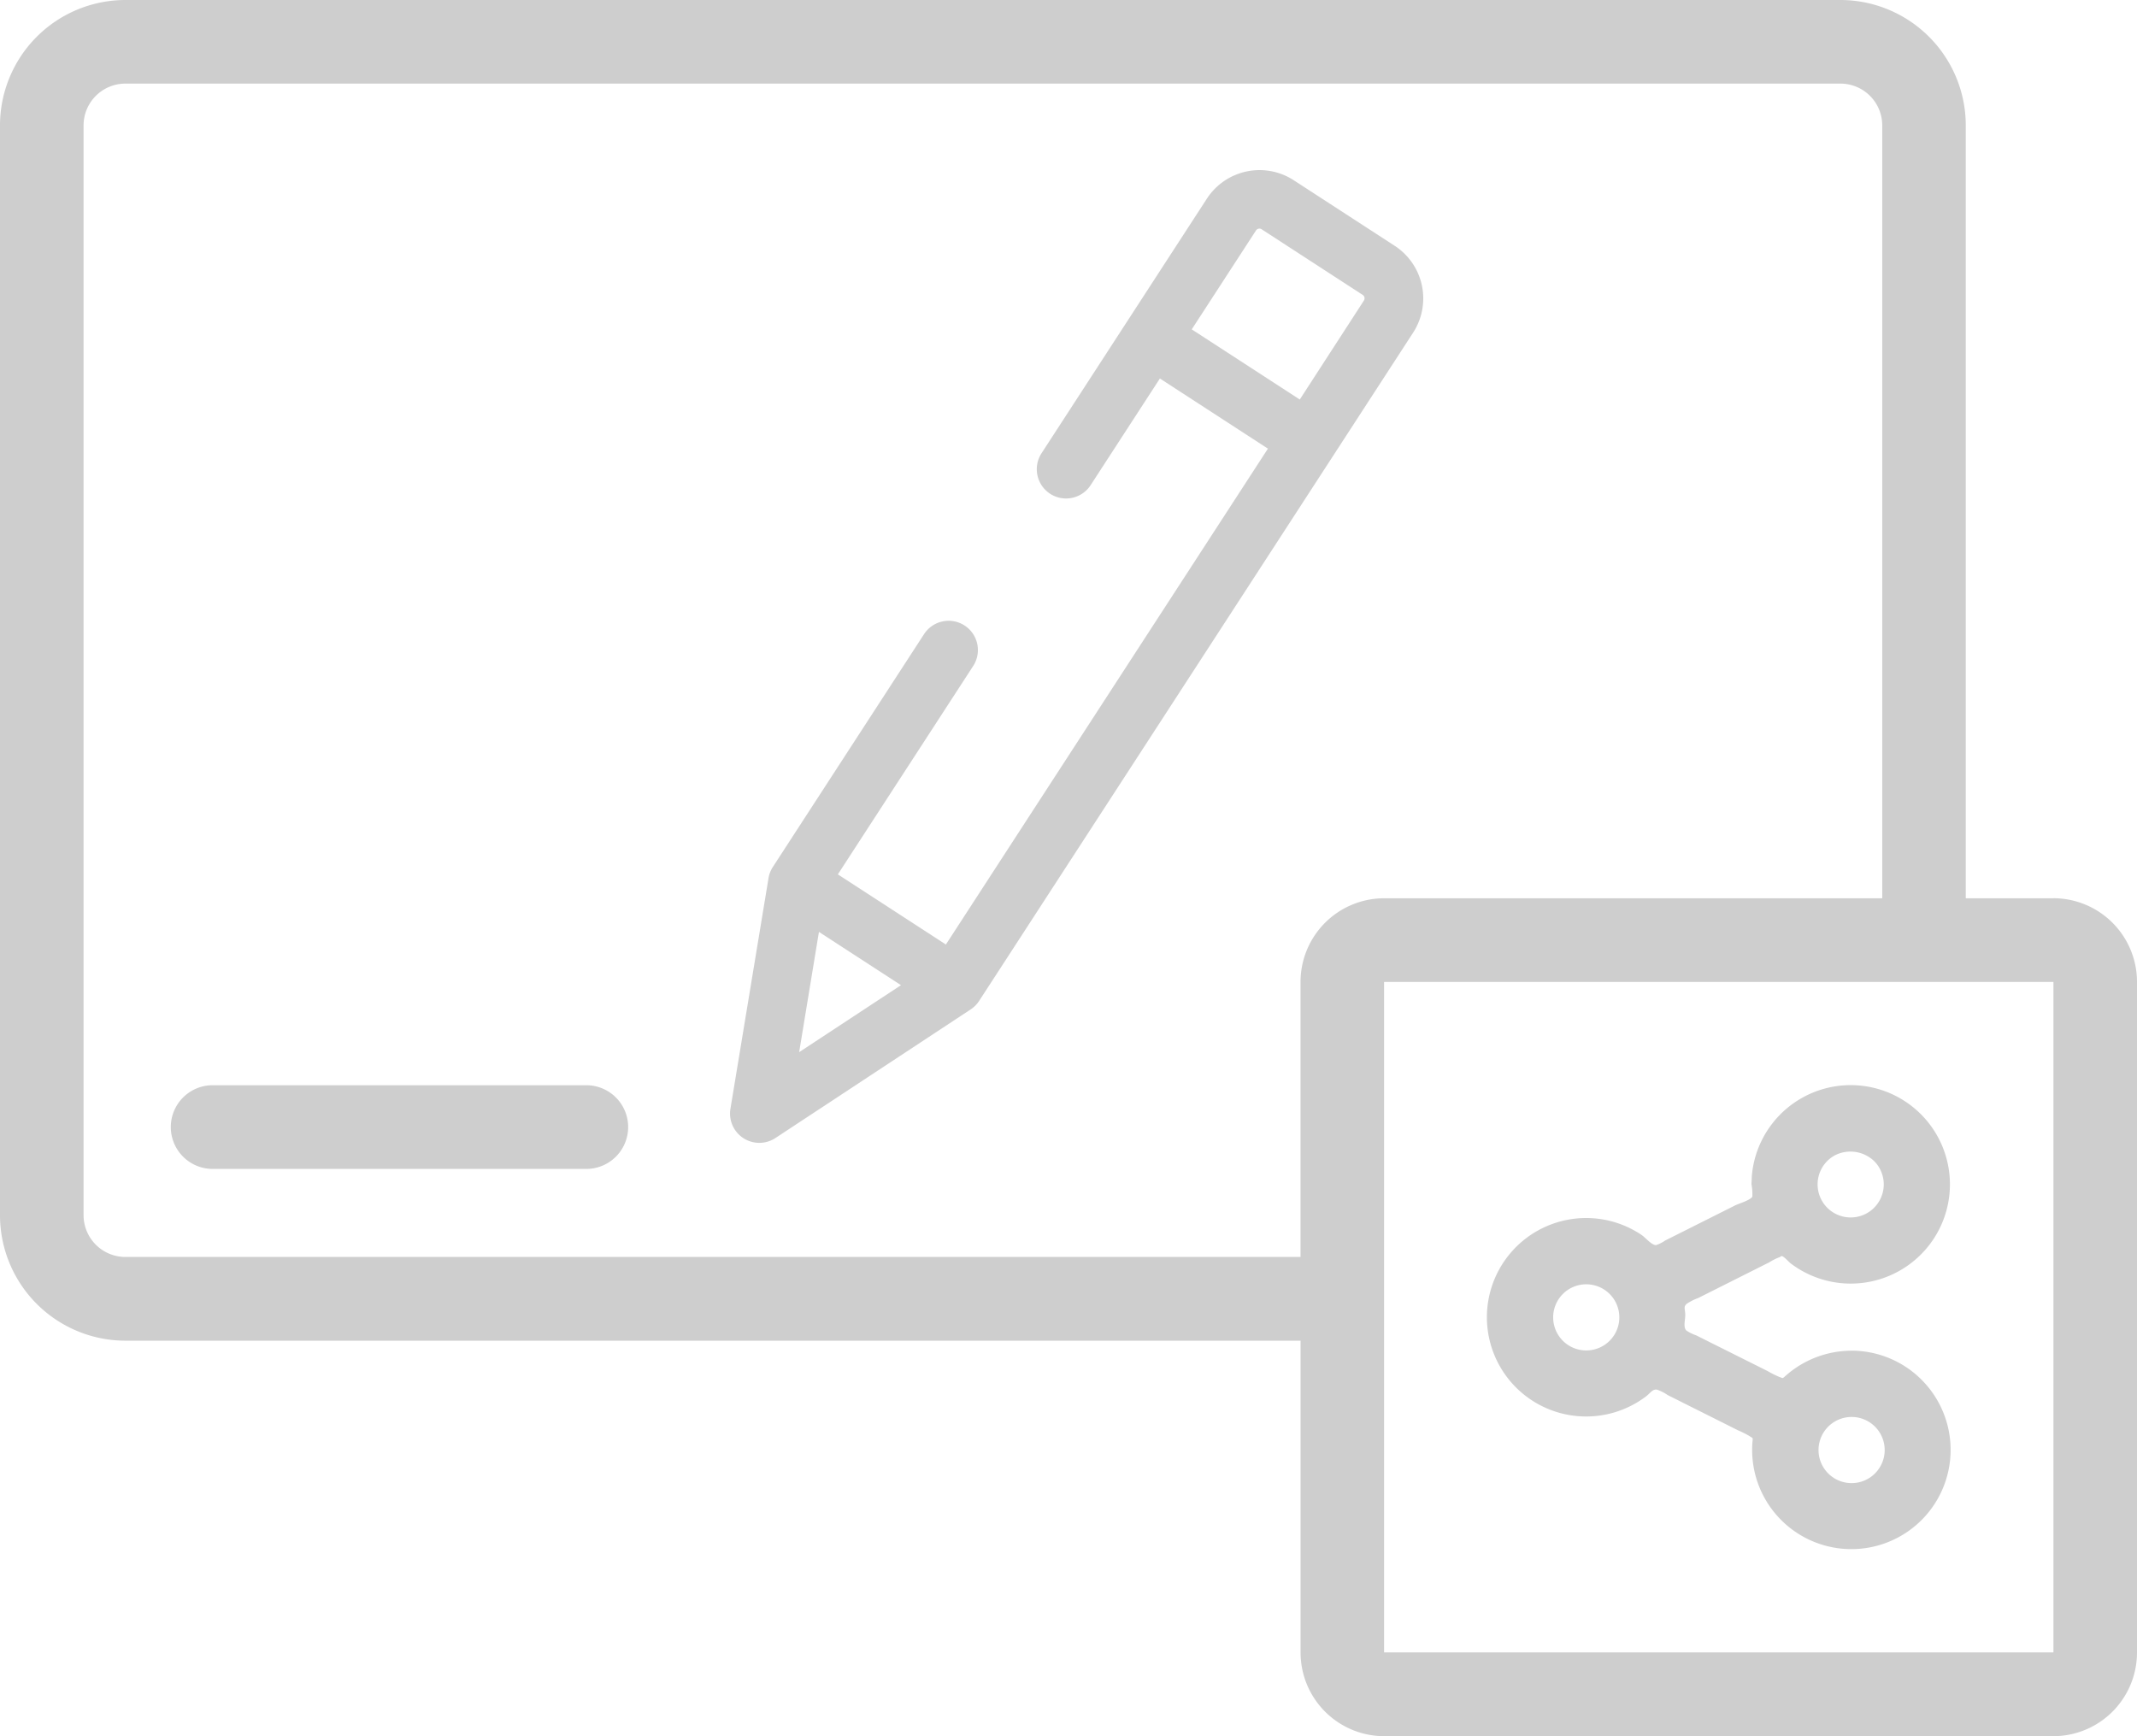 <svg xmlns="http://www.w3.org/2000/svg" width="51.681" height="41.991" viewBox="0 0 51.681 41.991">
    <defs>
        <style>
            .cls-1{fill:#cecece}
        </style>
    </defs>
    <g id="share-video">
        <path id="Path_784" d="M49.66 21.725h-2.12V3.033A3.035 3.035 0 0 0 44.51 0H3.03A3.035 3.035 0 0 0 0 3.033V29.39a3.036 3.036 0 0 0 3.03 3.035h28.423v7.541a2.024 2.024 0 0 0 2.02 2.024H49.66a2.025 2.025 0 0 0 2.021-2.024V23.748a2.024 2.024 0 0 0-2.021-2.024zM3.03 30.4a1.012 1.012 0 0 1-1.009-1.01V3.034A1.012 1.012 0 0 1 3.03 2.022h41.48a1.012 1.012 0 0 1 1.01 1.011v18.692H33.472a2.024 2.024 0 0 0-2.02 2.024V30.4zm46.63 9.564H33.472V23.748H49.66zm0 0" class="cls-1" data-name="Path 784"/>
        <path id="Path_785" d="M50.7 262.054h-9.1a1.012 1.012 0 0 1 0-2.023h9.1a1.012 1.012 0 0 1 0 2.023zm0 0" class="cls-1" data-name="Path 785" transform="translate(-36.489 -233.784)"/>
        <path id="Path_787" d="M350.453 251.819a2.408 2.408 0 0 0-1.563.581c-.12.1-.072.091-.185.052a2.493 2.493 0 0 1-.28-.14l-1.731-.866a.923.923 0 0 1-.237-.118c-.08-.087-.019-.26-.024-.392s-.047-.177.035-.251a1.318 1.318 0 0 1 .278-.14l1.722-.865a1.307 1.307 0 0 1 .236-.119c.017 0 .042-.031.06-.03.052 0 .169.139.218.176a2.4 2.4 0 1 0-.884-2.461 2.459 2.459 0 0 0-.056.363c0 .062-.007.125-.007.187a1.278 1.278 0 0 1 .02.3c-.058.088-.331.166-.422.212l-.876.44-.809.406a.869.869 0 0 1-.219.111c-.1.01-.263-.185-.353-.246a2.4 2.4 0 1 0 .115 3.9c.091-.07.151-.171.251-.16a1.015 1.015 0 0 1 .264.132l1.7.852a2.523 2.523 0 0 1 .28.14c.1.07.08.02.069.188a2.4 2.4 0 1 0 2.394-2.253zm-.4-4.726a.829.829 0 0 1 .961.153.8.8 0 1 1-.961-.153zm-6.015 4.72a.8.8 0 1 1 .8-.832.8.8 0 0 1-.803.832zm7.218 2.411a.8.8 0 1 1-.862-.8.8.8 0 0 1 .862.8zm0 0" class="cls-1" data-name="Path 787" transform="translate(-305.677 -219.152)"/>
        <g id="Group_527" data-name="Group 527" transform="rotate(33 9.045 52.428)">
            <g id="Group_526" data-name="Group 526">
                <path id="Path_782" d="M146.555 65.168h-2.912a1.519 1.519 0 0 0-1.517 1.517v7.343a.708.708 0 1 0 1.416 0v-3.076h3.115v14.3h-3.115v-6.009a.708.708 0 1 0-1.416 0v6.714a.707.707 0 0 0 .059.284l2.265 5.178a.708.708 0 0 0 1.3 0l2.265-5.178a.707.707 0 0 0 .059-.284V66.685a1.519 1.519 0 0 0-1.519-1.517zm-1.456 24.2l-1.183-2.7h2.366zm1.557-19.832h-3.115v-2.851a.1.1 0 0 1 .1-.1h2.912a.1.1 0 0 1 .1.1z" class="cls-1" data-name="Path 782" transform="translate(-142.126 -65.168)"/>
            </g>
        </g>
    </g>
</svg>
